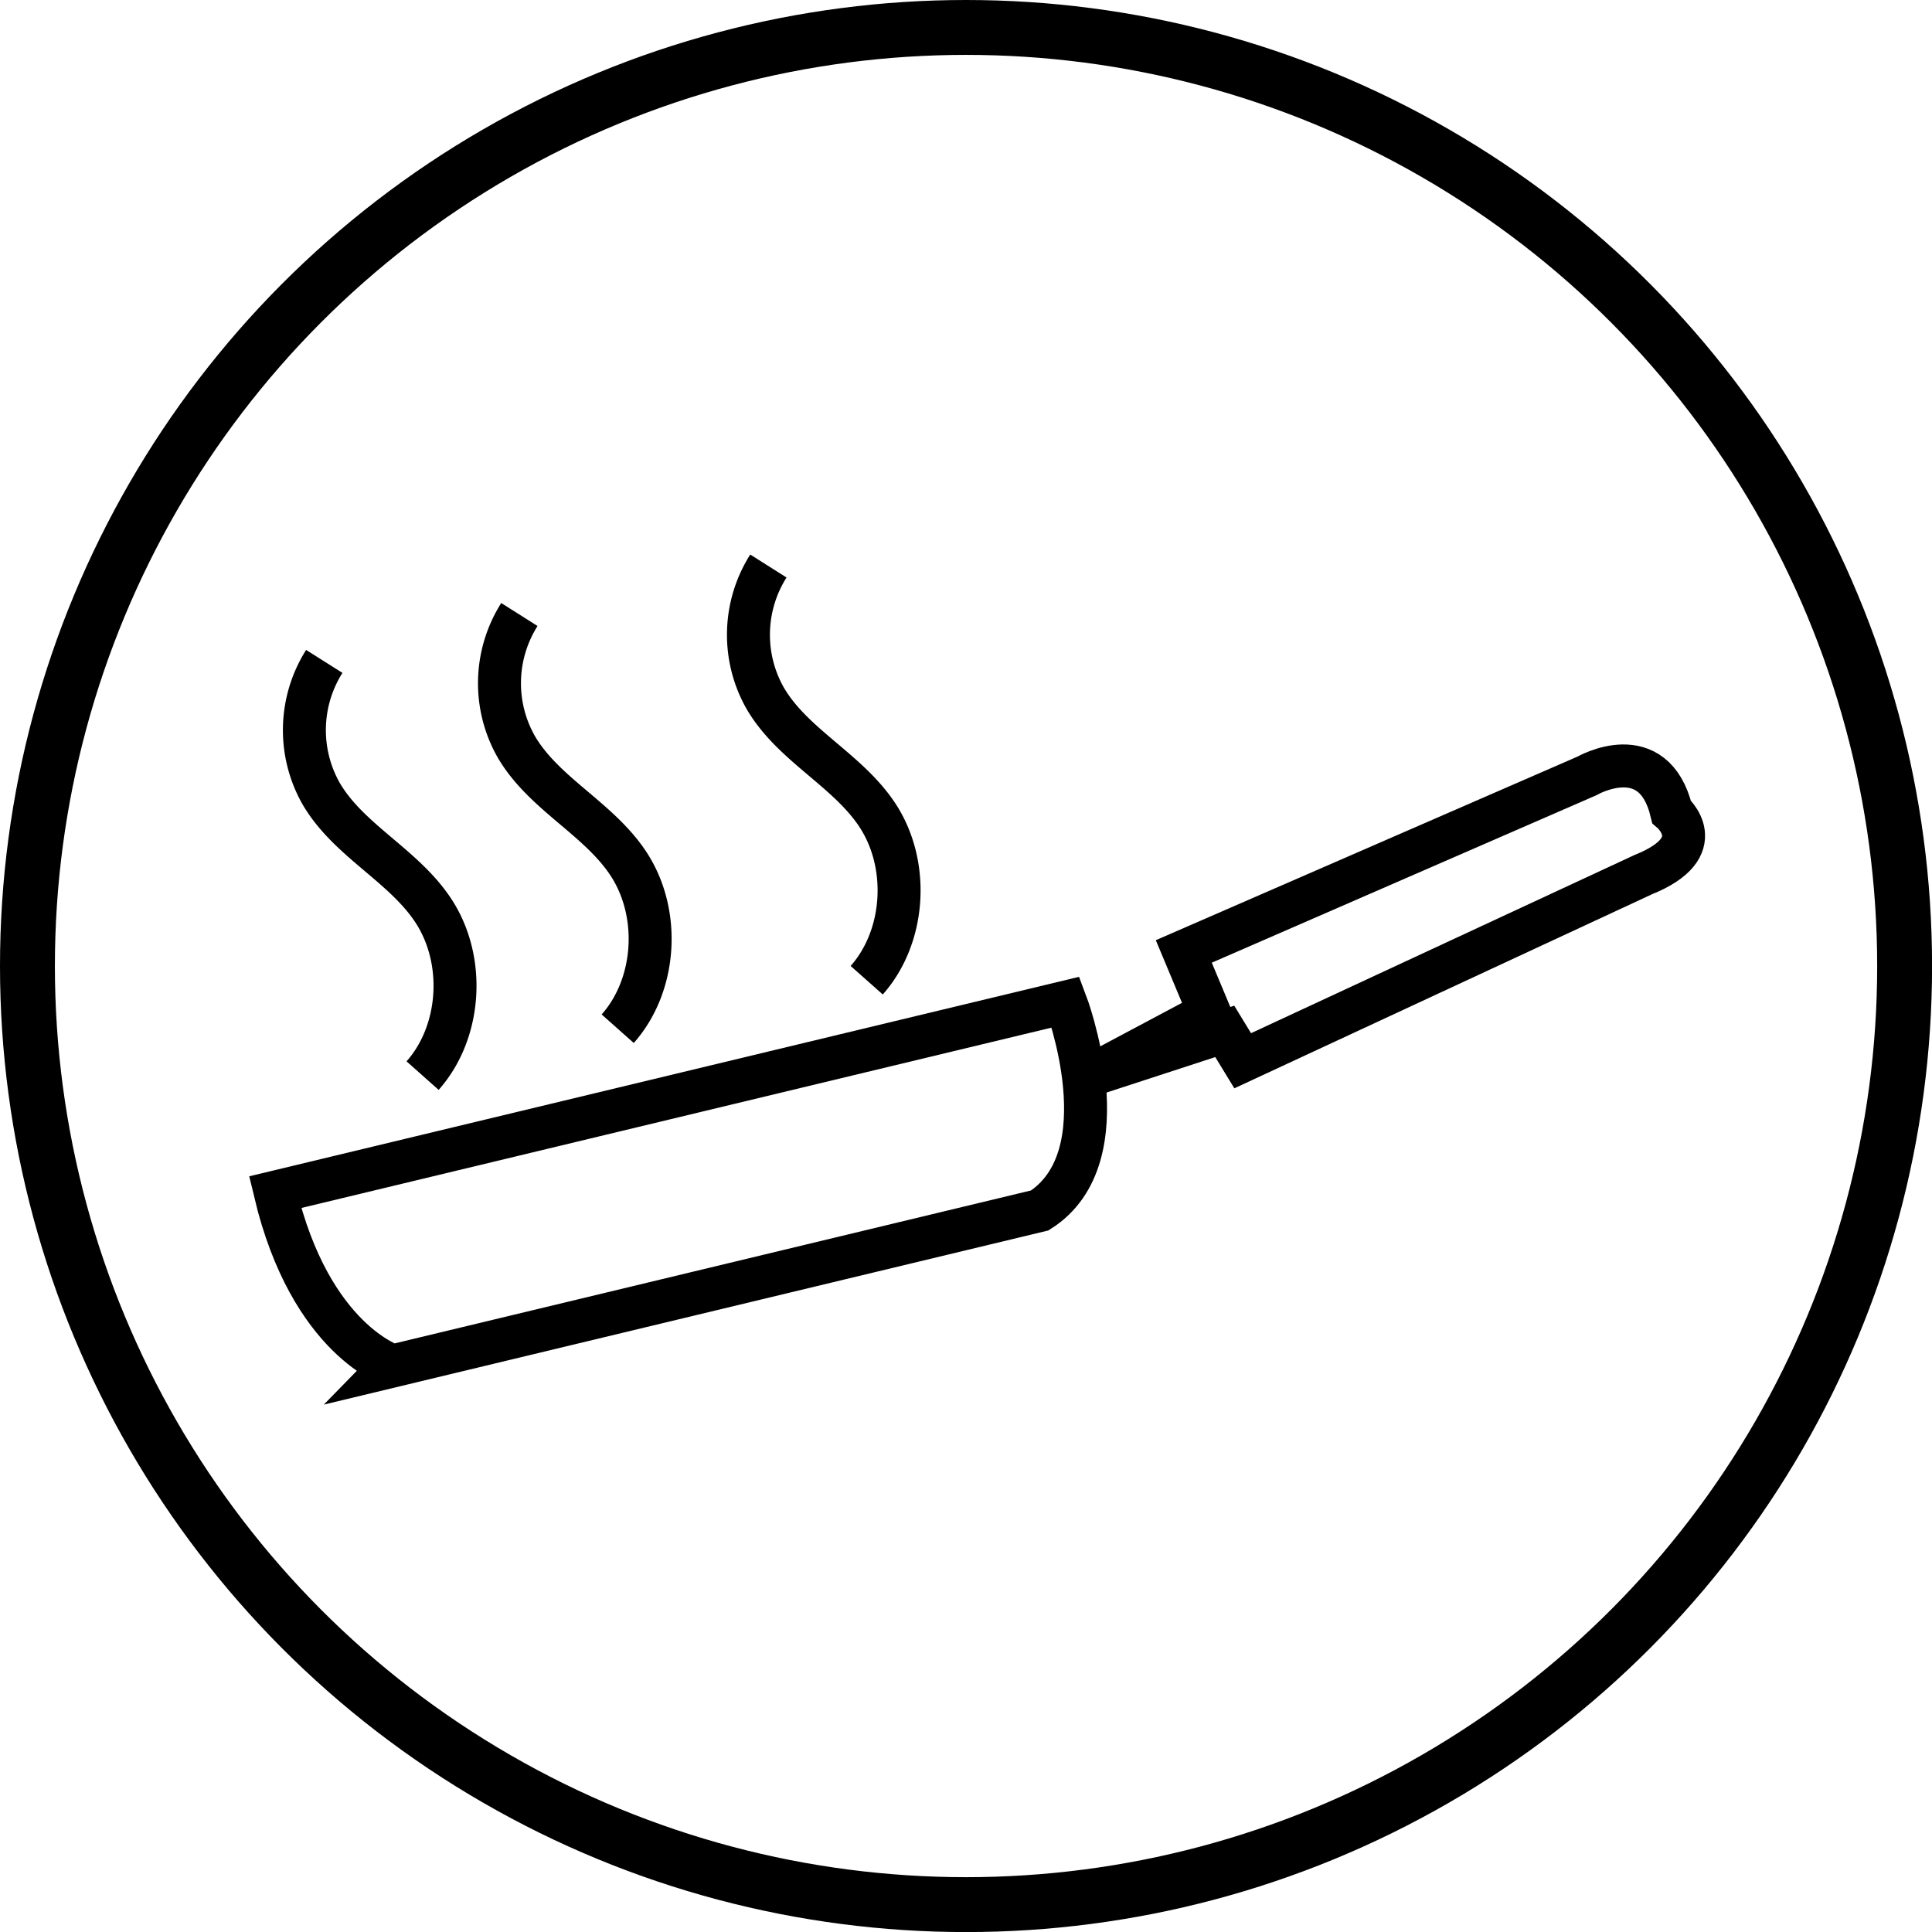<svg id="Leichte_Zubereitung" data-name="Leichte Zubereitung" xmlns="http://www.w3.org/2000/svg" viewBox="0 0 290.03 290.03"><defs><style>.cls-1,.cls-2{fill:none;stroke:#000;stroke-miterlimit:10;}.cls-1{stroke-width:8.24px;}.cls-2{stroke-width:6.45px;}</style></defs><circle class="cls-1" cx="145.02" cy="145.02" r="140.9"/><path class="cls-2" d="M1364.68,212l118.68-28.53s8.83,23.16-3.89,31.27l-97.11,23.34S1370,234.32,1364.68,212Z" transform="translate(-1323.38 -33.03)"/><path class="cls-2" d="M1487.59,194.27l17.34-9.23-3.84-9.18,60.52-26.35s10-5.78,12.7,5.37c0,0,6.16,5.26-4.25,9.45l-60.13,27.94-2.69-4.41Z" transform="translate(-1323.38 -33.03)"/><path class="cls-2" d="M1372.06,132.32a19.32,19.32,0,0,0-.48,19.83c4.13,7.09,12.35,10.74,16.85,17.58,4.9,7.45,4.2,18.23-1.61,24.77" transform="translate(-1323.38 -33.03)"/><path class="cls-2" d="M1401.35,125.28a19.3,19.3,0,0,0-.48,19.83c4.13,7.09,12.34,10.74,16.85,17.58,4.9,7.45,4.2,18.23-1.61,24.77" transform="translate(-1323.38 -33.03)"/><path class="cls-2" d="M1438.73,118a19.3,19.3,0,0,0-.49,19.83c4.13,7.09,12.35,10.74,16.86,17.58,4.89,7.45,4.19,18.23-1.61,24.77" transform="translate(-1323.38 -33.03)"/></svg>